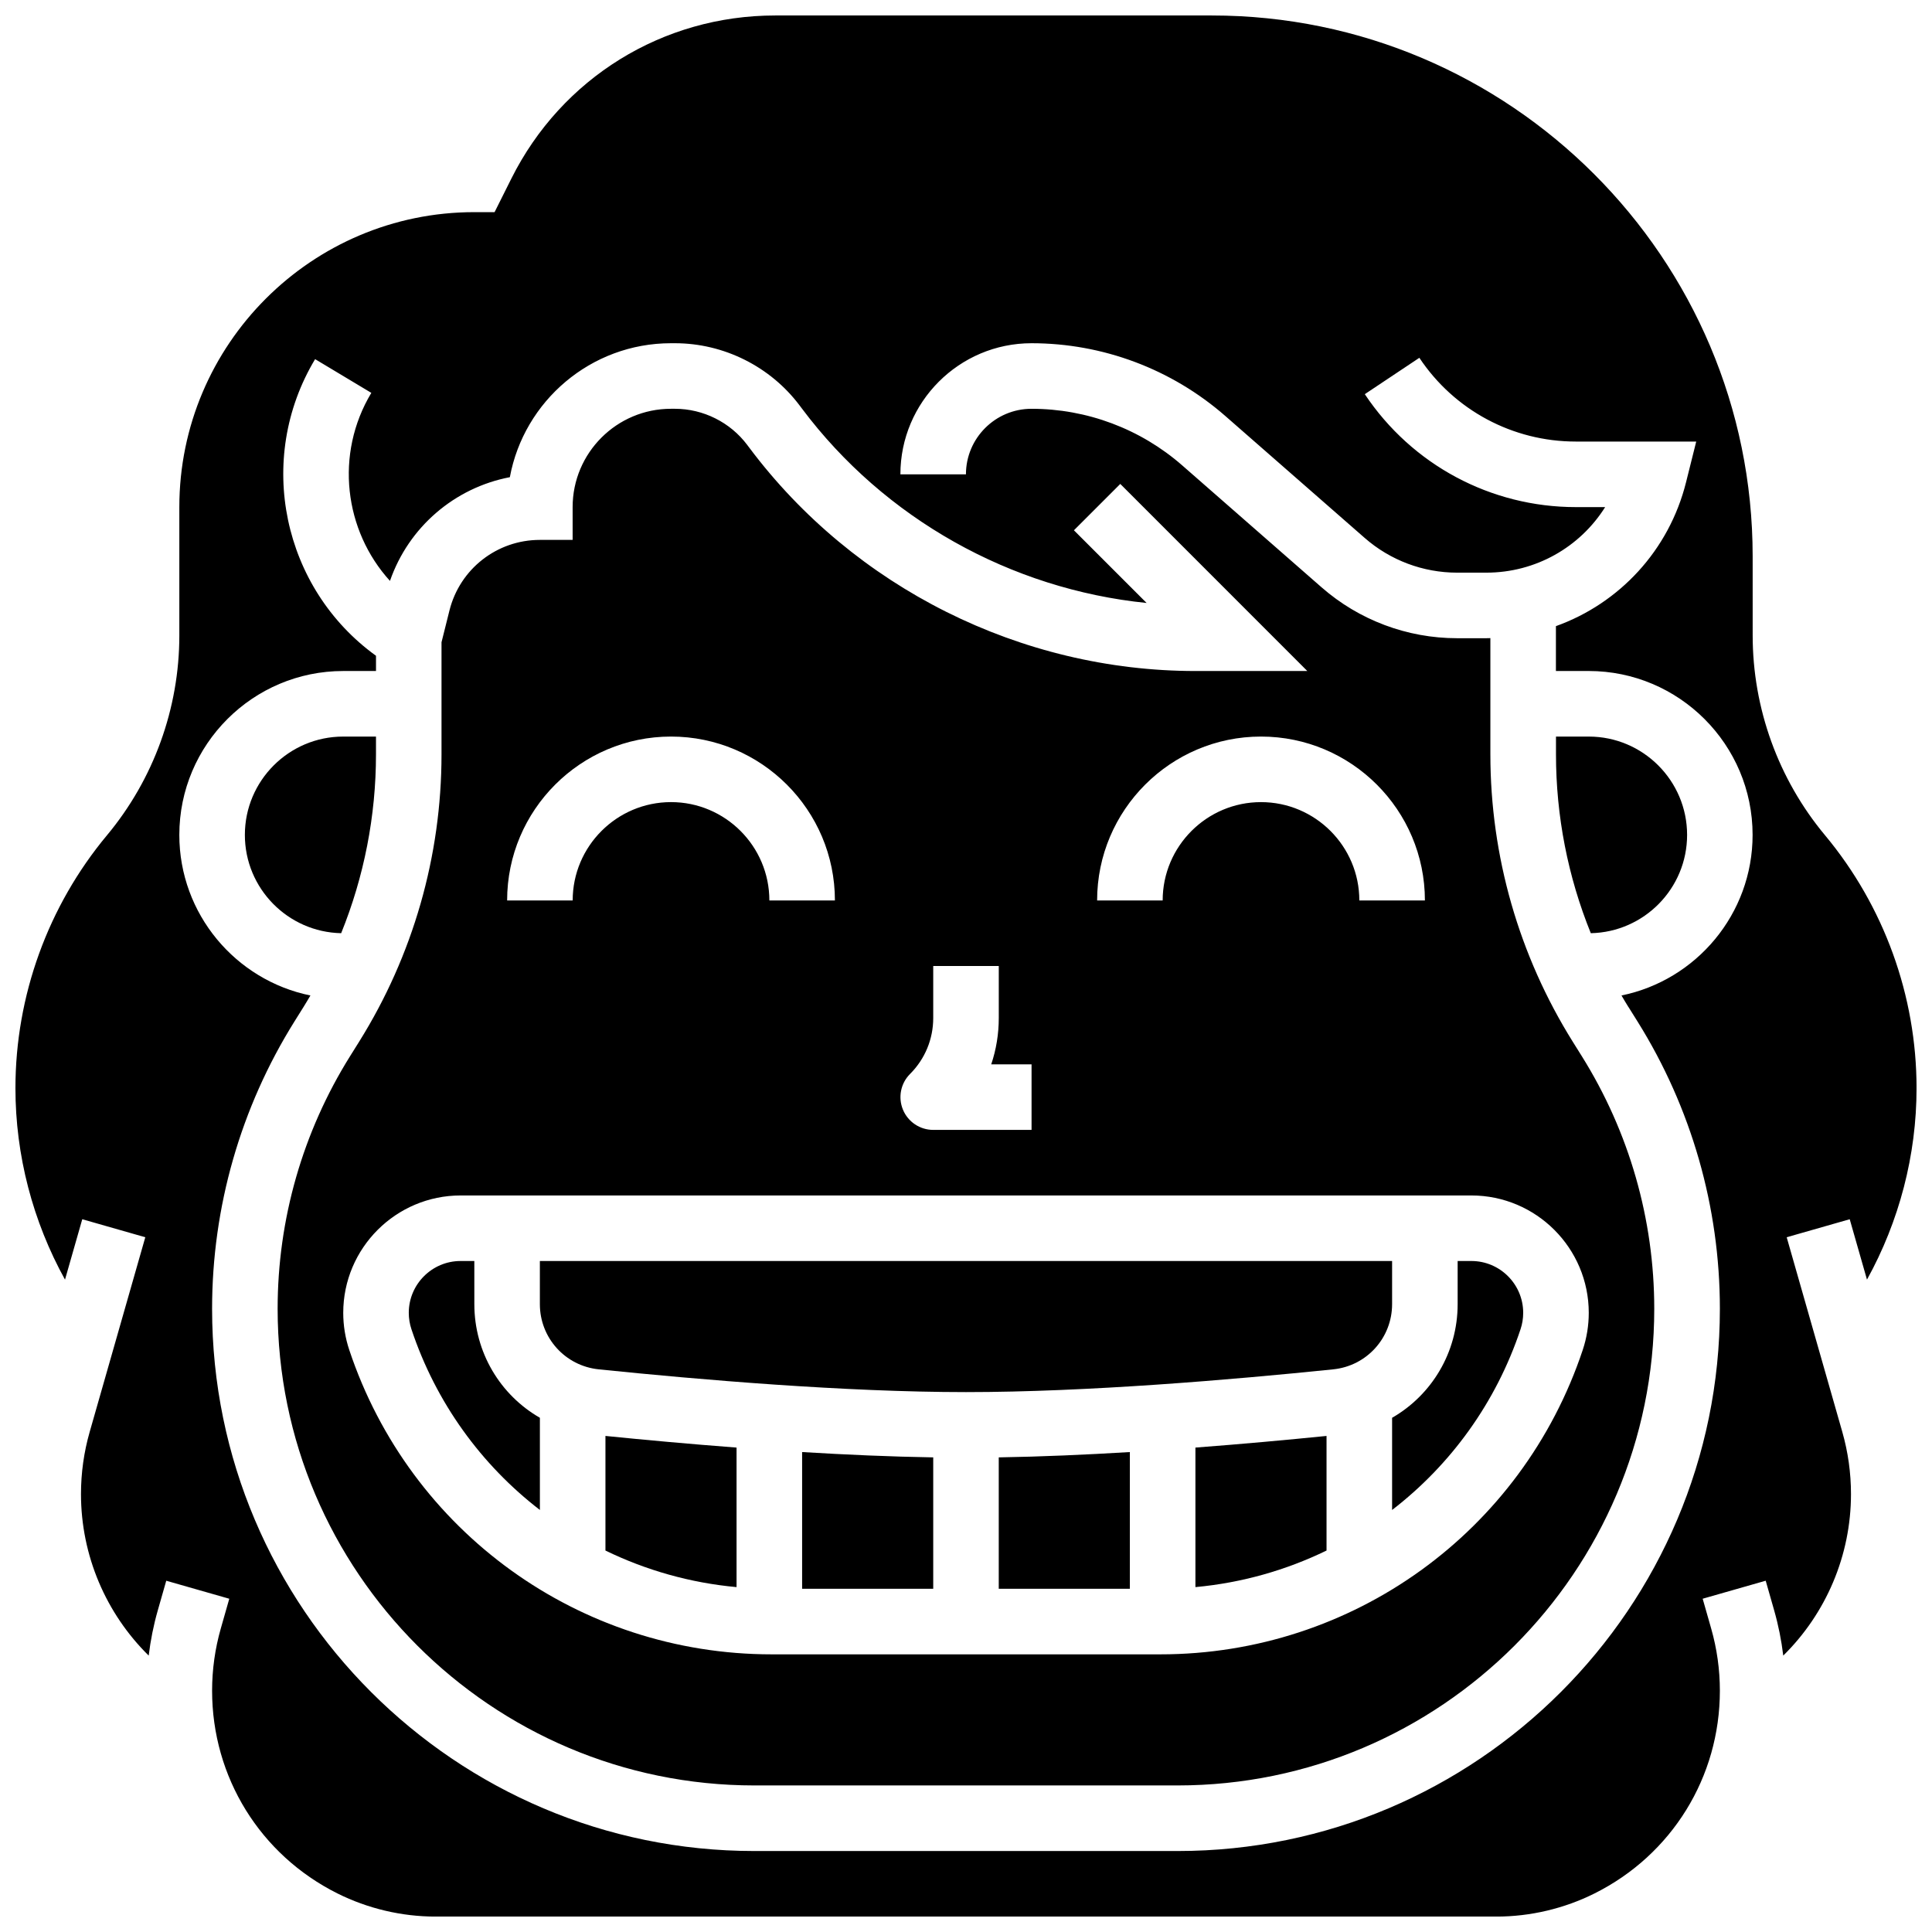 <?xml version="1.0" encoding="UTF-8"?>
<!-- Uploaded to: SVG Repo, www.svgrepo.com, Generator: SVG Repo Mixer Tools -->
<svg width="800px" height="800px" version="1.1" viewBox="144 144 512 512" xmlns="http://www.w3.org/2000/svg">
 <defs>
  <clipPath id="a">
   <path d="m148.09 148.09h503.81v503.81h-503.81z"/>
  </clipPath>
 </defs>
 <path d="m512.92 544.16c15.488-11.93 27.539-28.395 34.039-47.902 0.469-1.402 0.703-2.863 0.703-4.344 0-7.574-6.16-13.734-13.734-13.734h-3.637v11.434c0 12.824-6.906 24.098-17.371 30.117z"/>
 <path d="m460.8 564.6c12.277-1.129 24.012-4.473 34.746-9.691v-30.371c-10.359 1.043-22.246 2.137-34.746 3.086z"/>
 <path d="m408.68 565.04h34.746v-36.23c-11.66 0.707-23.473 1.227-34.746 1.41z"/>
 <path d="m356.57 565.04h34.746v-34.82c-11.273-0.184-23.086-0.703-34.746-1.41z"/>
 <path d="m243.64 343.91v-4.711h-8.688c-14.367 0-26.059 11.691-26.059 26.059 0 14.188 11.398 25.758 25.52 26.047 6.07-14.992 9.227-31.062 9.227-47.395z"/>
 <path d="m565.04 339.2h-8.688v4.711c0 16.332 3.152 32.402 9.227 47.395 14.121-0.289 25.52-11.855 25.52-26.047 0-14.367-11.691-26.059-26.059-26.059z"/>
 <path d="m304.45 554.91c10.734 5.219 22.469 8.566 34.746 9.691v-36.977c-12.5-0.949-24.387-2.043-34.746-3.086z"/>
 <g clip-path="url(#a)">
  <path d="m638.77 483.11c8.543-15.449 13.137-32.961 13.137-50.742 0-24.445-8.617-48.25-24.266-67.027-12.359-14.828-19.164-33.629-19.164-52.934l-0.004-20.984c0-79.027-64.297-143.32-143.33-143.32h-115.7c-29.805 0-56.598 16.559-69.922 43.215l-4.453 8.902h-5.367c-43.105 0-78.176 35.07-78.176 78.176v34.016c0 19.305-6.809 38.102-19.164 52.93-15.652 18.781-24.27 42.586-24.27 67.031 0 17.781 4.59 35.289 13.137 50.742l4.574-16.004 16.703 4.773-14.727 51.547c-1.539 5.367-2.316 10.922-2.316 16.5 0 16.301 6.629 31.68 17.945 42.82 0.488-4.043 1.285-8.047 2.406-11.973l2.246-7.867 16.703 4.773-2.246 7.871c-1.531 5.363-2.309 10.914-2.309 16.496 0 22.898 12.723 43.484 33.203 53.723 8.035 4.016 17.031 6.141 26.012 6.141h281.15c8.98 0 17.977-2.125 26.008-6.141 20.48-10.238 33.203-30.824 33.203-53.723 0-5.582-0.777-11.133-2.312-16.5l-2.246-7.871 16.703-4.773 2.246 7.871c1.121 3.926 1.918 7.93 2.406 11.973 11.32-11.141 17.949-26.516 17.949-42.82 0-5.582-0.777-11.133-2.312-16.5l-14.727-51.547 16.703-4.773zm-63.215-72.25 2.391 3.82c14.285 22.867 21.84 49.203 21.84 76.16 0 79.234-64.461 143.7-143.7 143.7h-112.18c-79.234 0-143.7-64.461-143.7-143.7 0-26.961 7.555-53.297 21.84-76.16l2.391-3.824c0.629-1.004 1.23-2.023 1.828-3.043-19.797-4.031-34.742-21.582-34.742-42.555 0-23.949 19.484-43.434 43.434-43.434h8.688v-4.039c-24.707-17.828-32.094-52.016-16.137-78.609l14.898 8.938c-9.746 16.238-7.188 36.488 4.941 49.832 4.953-14.281 17.133-24.688 31.77-27.488 3.738-20.176 21.465-35.5 42.699-35.5h1.051c12.941 0 25.305 6.176 33.066 16.527l0.609 0.809c21.887 29.188 55.34 47.859 91.324 51.5l-19.262-19.262 12.285-12.285 49.566 49.578h-29.648c-46.238 0-90.414-22.094-118.17-59.102l-0.609-0.809c-4.5-6-11.664-9.582-19.168-9.582h-1.051c-14.367 0-26.055 11.688-26.055 26.055v8.688l-8.688 0.004c-11.352 0-21.199 7.691-23.953 18.703l-2.106 8.426v29.707c0 26.961-7.555 53.293-21.84 76.156l-2.391 3.824c-12.562 20.094-19.199 43.246-19.199 66.945 0 69.652 56.668 126.32 126.32 126.32h112.18c69.652 0 126.32-56.668 126.32-126.32 0-23.699-6.641-46.852-19.203-66.949l-2.391-3.82c-14.281-22.867-21.836-49.203-21.836-76.164v-30.797c-0.355 0.008-0.711 0.023-1.07 0.023h-7.754c-13.219 0-25.98-4.793-35.926-13.5l-36.906-32.293c-11.066-9.68-25.254-15.008-39.953-15.008-9.578 0-17.371 7.793-17.371 17.371h-17.371c0-19.16 15.586-34.746 34.746-34.746 18.906 0 37.16 6.856 51.391 19.309l36.91 32.293c6.781 5.934 15.477 9.199 24.488 9.199h7.754c13.07 0 24.82-6.769 31.48-17.371h-7.777c-22.523 0-43.426-11.188-55.918-29.93l14.457-9.637c9.254 13.898 24.754 22.195 41.453 22.195h31.922l-2.699 10.793c-4.519 18.086-17.711 32.113-34.484 38.125v11.887h8.688c23.949 0 43.434 19.484 43.434 43.43 0 20.977-14.945 38.523-34.746 42.559 0.598 1.023 1.199 2.043 1.828 3.047zm-41.621 49.949c17.148 0 31.105 13.953 31.105 31.105 0 3.352-0.539 6.66-1.598 9.84-16.082 48.246-61.059 80.664-111.91 80.664h-103.05c-50.859 0-95.836-32.418-111.92-80.664-1.059-3.176-1.598-6.488-1.598-9.836 0-17.156 13.957-31.109 31.105-31.109zm-255.54-78.18c0-23.949 19.484-43.434 43.434-43.434s43.434 19.484 43.434 43.43h-17.371c0-14.367-11.691-26.059-26.059-26.059-14.375 0.004-26.066 11.695-26.066 26.062zm138.98 43.434v17.371h-26.059c-3.512 0-6.68-2.117-8.023-5.363s-0.602-6.981 1.883-9.465c3.961-3.961 6.141-9.23 6.141-14.828v-13.773h17.371v13.773c0 4.242-0.684 8.379-2 12.285zm86.863-43.434c0-14.367-11.691-26.059-26.059-26.059-14.367 0-26.059 11.691-26.059 26.059h-17.371c0-23.949 19.484-43.434 43.434-43.434 23.949 0 43.434 19.484 43.434 43.43z"/>
 </g>
 <path d="m266.06 478.18c-7.57 0-13.73 6.16-13.73 13.734 0 1.48 0.238 2.941 0.703 4.34 6.504 19.508 18.551 35.973 34.043 47.902v-24.43c-10.469-6.019-17.371-17.293-17.371-30.117l-0.004-11.43z"/>
 <path d="m302.67 506.89c26.719 2.75 65.293 6.031 97.328 6.031 32.031 0 70.605-3.281 97.328-6.031 8.891-0.914 15.594-8.344 15.594-17.281v-11.434h-225.85v11.434c0 8.938 6.707 16.367 15.598 17.281z"/>
</svg>
